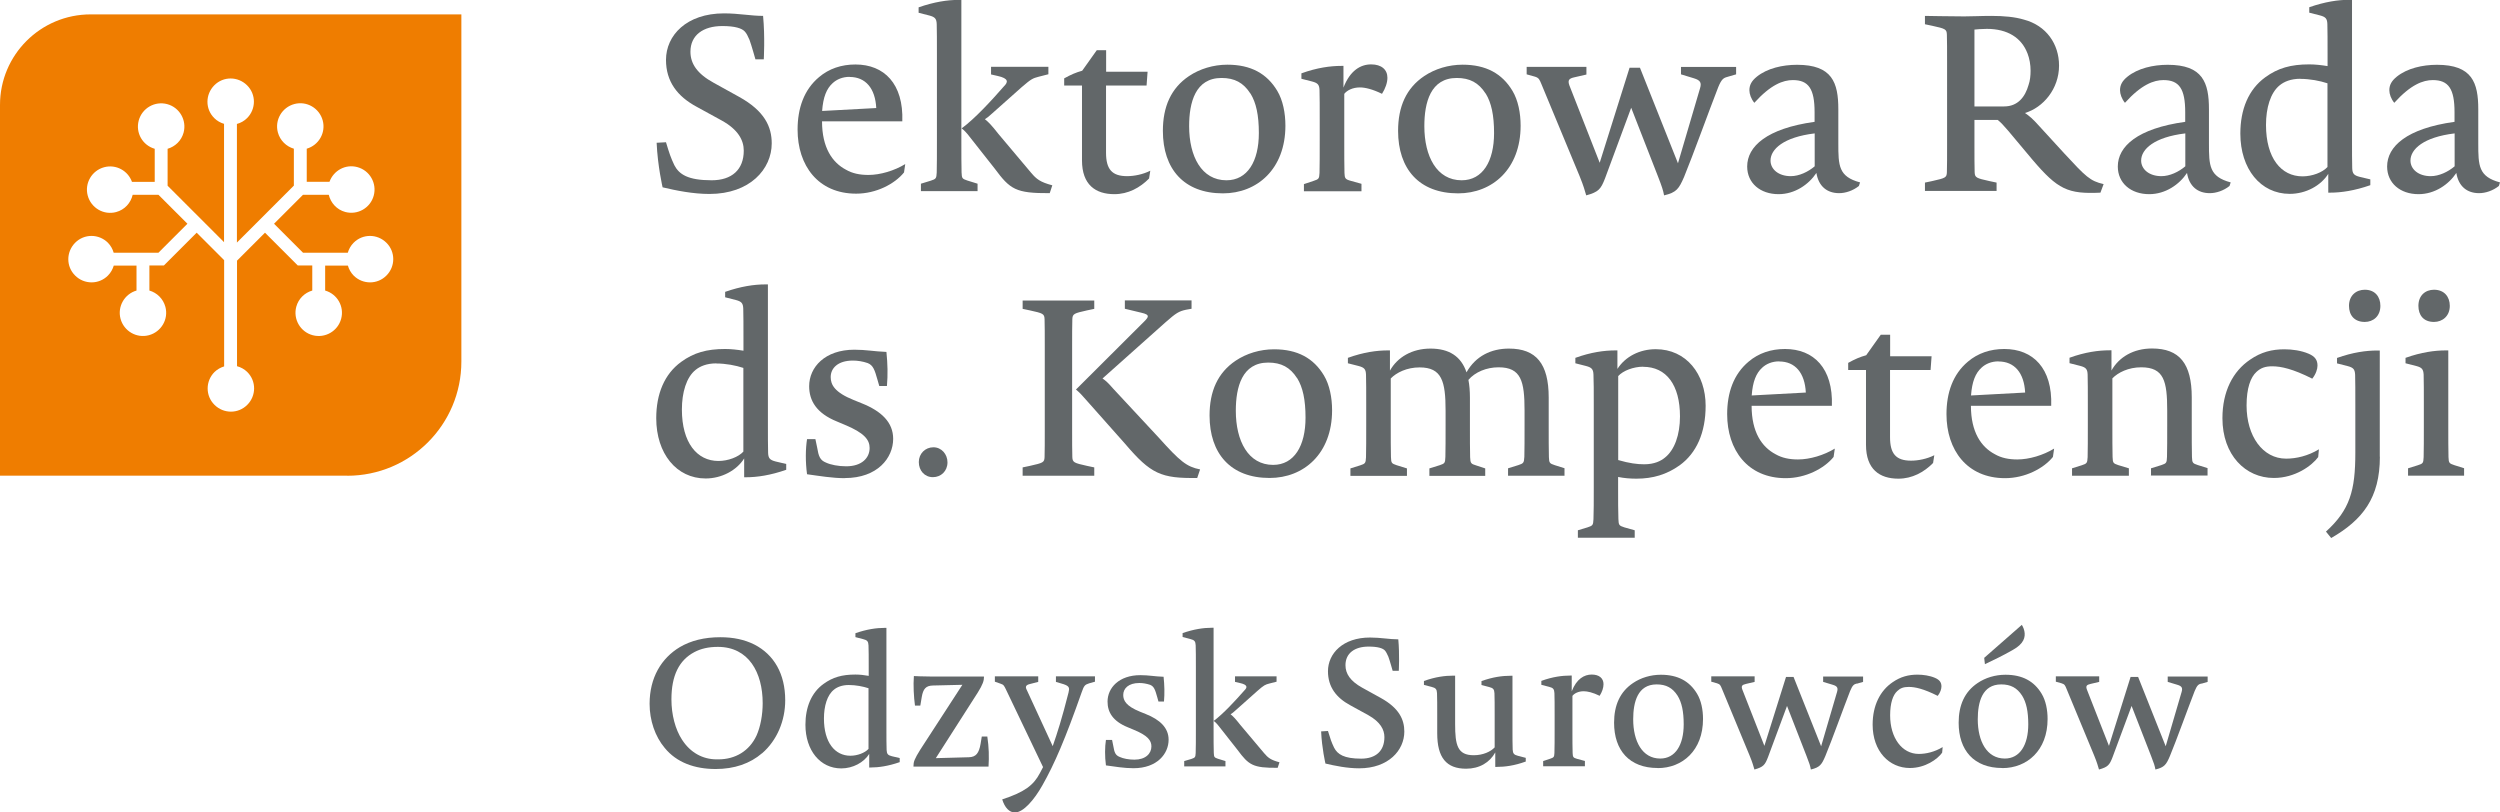 <?xml version="1.0" encoding="UTF-8"?>
<svg id="Warstwa_1" data-name="Warstwa 1" xmlns="http://www.w3.org/2000/svg" viewBox="0 0 248.5 80.76">
  <defs>
    <style>
      .cls-1 {
        fill: #ef7d00;
      }

      .cls-2 {
        fill: #626769;
      }
    </style>
  </defs>
  <path class="cls-1" d="m34.51,47.28H0V10.43C0,5.46,4.03,1.43,9.01,1.43h36.85v34.51c0,6.27-5.08,11.35-11.35,11.35m3.9-23.16c-.9-.9-2.36-.91-3.26,0-.29.29-.47.63-.58.99h-4.45l-2.88-2.88,2.88-2.88h2.56c.19.8.79,1.48,1.64,1.71,1.23.33,2.5-.4,2.83-1.63.33-1.23-.4-2.5-1.63-2.83-1.17-.32-2.36.33-2.77,1.46h-2.26v-3.29c1.2-.35,1.91-1.59,1.59-2.8-.33-1.23-1.59-1.97-2.82-1.64-1.23.33-1.97,1.59-1.64,2.82.22.81.84,1.4,1.59,1.62v3.67l-5.66,5.66v-11.79c.37-.1.72-.29,1.01-.58.9-.9.91-2.36,0-3.26s-2.36-.91-3.26,0-.91,2.36,0,3.26c.28.28.61.46.97.57v11.76l-5.61-5.61v-3.67c.75-.22,1.37-.8,1.59-1.61.33-1.23-.4-2.5-1.63-2.83-1.23-.33-2.5.4-2.83,1.63-.33,1.22.38,2.46,1.59,2.81v3.29h-2.26c-.4-1.12-1.59-1.77-2.76-1.46-1.23.33-1.97,1.59-1.64,2.82.33,1.23,1.59,1.97,2.82,1.64.86-.23,1.46-.91,1.65-1.72h2.56l2.88,2.88-2.88,2.88h-4.45c-.1-.36-.29-.7-.57-.99-.9-.9-2.36-.91-3.26,0s-.91,2.36,0,3.26c.9.9,2.36.91,3.26,0,.29-.29.47-.63.58-.99h2.26v2.48c-1.2.35-1.91,1.59-1.59,2.8.33,1.23,1.59,1.97,2.82,1.64s1.97-1.59,1.64-2.82c-.22-.81-.84-1.4-1.59-1.62v-2.49h1.44l3.26-3.26,2.73,2.73v10.56c-.35.11-.68.29-.96.56-.9.9-.91,2.36,0,3.26.9.9,2.36.91,3.26,0,.9-.9.91-2.36,0-3.26-.29-.29-.65-.48-1.02-.58v-10.49l2.78-2.78,3.26,3.26h1.44v2.49c-.75.22-1.37.8-1.59,1.61-.33,1.23.4,2.5,1.63,2.83,1.23.33,2.5-.4,2.83-1.63.33-1.22-.38-2.46-1.59-2.81v-2.48h2.26c.1.36.29.7.57.99.9.9,2.36.91,3.26,0,.9-.9.91-2.36,0-3.26Z"/>
  <g>
    <path class="cls-2" d="m65.86,18.61s-.49-2.11-.59-4.42l.93-.05c.34,1.13.47,1.52.83,2.28.47.91,1.35,1.5,3.71,1.5,2.01,0,3.19-1.06,3.19-2.95,0-1.03-.56-2.09-2.19-2.99l-2.5-1.37c-1.91-1.03-3.04-2.5-3.04-4.66,0-2.43,2.04-4.62,5.77-4.62,1.47,0,2.65.25,3.88.25.2,2.06.07,4.32.07,4.32h-.83s-.39-1.4-.59-1.94c-.17-.39-.29-.64-.47-.83-.29-.32-.98-.54-2.23-.54-1.91,0-3.17.91-3.17,2.55,0,1.18.66,2.19,2.31,3.09l2.53,1.4c2.53,1.4,3.24,2.97,3.24,4.62,0,2.55-2.16,5.03-6.19,5.03-1.64,0-3.31-.34-4.66-.66Z"/>
    <path class="cls-2" d="m85.1,19.25c-3.78,0-5.82-2.8-5.82-6.36,0-2.14.64-3.98,2.14-5.23.98-.83,2.21-1.25,3.61-1.25,2.85,0,4.79,1.91,4.66,5.65h-7.98c0,2.63,1.03,4.1,2.38,4.81.64.37,1.37.52,2.23.52,1.18,0,2.58-.42,3.66-1.08l-.12.83c-.93,1.15-2.77,2.11-4.76,2.11Zm-.66-11.61c-.69,0-1.28.25-1.69.64-.59.54-.93,1.37-1.03,2.75l5.38-.29c-.1-1.96-1.06-3.09-2.65-3.09Z"/>
    <path class="cls-2" d="m91.54,19v-.74l.98-.3c.52-.17.56-.22.59-.81.02-.66.02-1.89.02-3.17V5.35c0-1.18,0-2.38-.02-2.95-.02-.54-.17-.71-.74-.86l-1.06-.27v-.54c1.55-.54,2.87-.74,3.98-.74h.27v13.97c0,1.28,0,2.5.02,3.17.02.61.07.64.56.81l1.03.32v.74h-5.65Zm12.82.2c-3.41.02-3.95-.37-5.5-2.46l-2.46-3.12c-.37-.49-.59-.69-.81-.86,1.33-.98,2.97-2.77,4.22-4.2.39-.39.49-.76-.64-1.01l-.66-.15v-.76h5.7v.74l-.98.25c-.56.15-.71.2-1.67,1.03l-2.9,2.58c-.32.3-.56.49-.76.61.32.25.64.56,1.35,1.47l3.24,3.85c.54.64.91.93,2.11,1.25l-.25.76Z"/>
    <path class="cls-2" d="m114.23,17.73c-.91.93-2.09,1.57-3.46,1.57-1.87,0-3.22-.93-3.22-3.36v-7.44h-1.77v-.71c.66-.37,1.18-.59,1.79-.76l1.45-2.04h.93v2.14h4.12l-.1,1.37h-4.03v6.68c0,1.64.59,2.33,2.09,2.33.71,0,1.57-.17,2.31-.54l-.12.76Z"/>
    <path class="cls-2" d="m121.56,19.22c-3.88,0-5.97-2.43-5.97-6.21,0-2.41.81-4.25,2.6-5.45,1.06-.71,2.41-1.13,3.81-1.13,2.33,0,3.93.88,4.96,2.6.56.93.81,2.21.81,3.46,0,4.32-2.82,6.73-6.21,6.73Zm2.73-9.92c-.69-1.08-1.57-1.55-2.87-1.55-2.6,0-3.22,2.43-3.22,4.79,0,3,1.23,5.38,3.71,5.38,2.09,0,3.22-1.89,3.22-4.69,0-1.79-.27-3.02-.83-3.93Z"/>
    <path class="cls-2" d="m137.38,9.33c-.96-.47-1.69-.64-2.21-.64-.71,0-1.28.29-1.55.64v4.66c0,1.28,0,2.5.02,3.19.02.54.07.64.61.79l1.08.3v.74h-5.72v-.71l.96-.32c.52-.17.56-.22.59-.79.02-.69.02-1.92.02-3.19v-2.09c0-1.18,0-2.38-.02-2.95-.02-.54-.17-.71-.74-.86l-1.06-.27v-.54c1.55-.56,2.87-.74,3.98-.74h.2v2.16c.66-1.72,1.72-2.31,2.75-2.31s1.62.52,1.62,1.33c0,.49-.2,1.06-.54,1.6Z"/>
    <path class="cls-2" d="m144.94,19.22c-3.88,0-5.97-2.43-5.97-6.21,0-2.41.81-4.25,2.6-5.45,1.06-.71,2.41-1.13,3.81-1.13,2.33,0,3.93.88,4.96,2.6.56.93.81,2.21.81,3.46,0,4.32-2.82,6.73-6.21,6.73Zm2.73-9.92c-.69-1.08-1.57-1.55-2.87-1.55-2.6,0-3.22,2.43-3.22,4.79,0,3,1.23,5.38,3.71,5.38,2.09,0,3.22-1.89,3.22-4.69,0-1.79-.27-3.02-.83-3.93Z"/>
    <path class="cls-2" d="m171.72,7.64c-.39.1-.59.2-.93,1.03-.91,2.33-2.53,6.82-3.39,8.91-.52,1.2-.76,1.55-1.99,1.84-.1-.52-.2-.83-.59-1.84l-2.68-6.87-2.6,7.02c-.42,1.08-.64,1.35-1.87,1.69-.17-.56-.22-.83-.66-1.92l-3.81-9.18c-.17-.39-.22-.59-.66-.71l-.79-.22v-.74h5.94v.76l-1.18.27c-.56.12-.69.29-.52.79l3.02,7.71,2.97-9.45h1.03l3.78,9.5,2.19-7.44c.17-.56.05-.81-.61-1.01l-1.28-.39v-.74h5.48v.74l-.86.25Z"/>
    <path class="cls-2" d="m184.77,18.49c-.59.47-1.33.71-1.96.71-1.18,0-2.04-.66-2.26-2.01-.76,1.15-2.14,2.11-3.76,2.11-1.82,0-3.12-1.1-3.12-2.75,0-1.99,1.94-3.78,6.7-4.44v-.96c0-2.31-.59-3.19-2.16-3.19-.96,0-2.19.44-3.83,2.26-.32-.39-.49-.88-.49-1.25,0-.52.22-.93.74-1.35,1.03-.83,2.55-1.18,4-1.18,3.49,0,4.1,1.77,4.1,4.42v3.39c0,2.21.02,3.31,2.16,3.88l-.12.37Zm-4.39-5.23c-3.09.37-4.39,1.57-4.39,2.7,0,.86.79,1.55,2.01,1.55.83,0,1.72-.42,2.38-.98v-3.27Z"/>
    <path class="cls-2" d="m208.81,19.15c-3.27.15-4.25-.3-6.78-3.27l-2.43-2.9c-.49-.56-.69-.79-1.03-1.06h-2.31v2.45c0,1.18,0,2.19.02,2.75.02.54.17.59,1.47.88l.71.15v.83h-7.12v-.83l.71-.15c1.33-.3,1.45-.34,1.47-.88.02-.56.02-1.57.02-2.75V6.19c0-1.18,0-2.19-.02-2.75-.02-.54-.15-.59-1.47-.88l-.71-.15v-.83s2.77.05,3.9.05c.98,0,1.55-.05,2.68-.05,1.28,0,2.36.1,3.26.37,2.23.59,3.49,2.43,3.49,4.57,0,2.31-1.57,4.17-3.39,4.71.44.3.76.56,1.42,1.3l2.5,2.73c2.14,2.31,2.55,2.73,3.9,3.04l-.32.86Zm-7.29-13.87c-.59-1.52-1.96-2.41-4.03-2.41-.47,0-1.1.05-1.23.07v7.64h2.95c1.35,0,2.09-.93,2.43-2.14.15-.42.2-.93.2-1.4,0-.61-.1-1.2-.32-1.77Z"/>
    <path class="cls-2" d="m221.61,18.49c-.59.47-1.33.71-1.96.71-1.18,0-2.04-.66-2.26-2.01-.76,1.15-2.14,2.11-3.76,2.11-1.82,0-3.12-1.1-3.12-2.75,0-1.99,1.94-3.78,6.7-4.44v-.96c0-2.31-.59-3.19-2.16-3.19-.96,0-2.19.44-3.83,2.26-.32-.39-.49-.88-.49-1.25,0-.52.22-.93.74-1.35,1.03-.83,2.55-1.18,4-1.18,3.49,0,4.1,1.77,4.1,4.42v3.39c0,2.21.02,3.31,2.16,3.88l-.12.37Zm-4.39-5.23c-3.09.37-4.39,1.57-4.39,2.7,0,.86.79,1.55,2.01,1.55.83,0,1.72-.42,2.38-.98v-3.27Z"/>
    <path class="cls-2" d="m235.6,18.41c-1.55.54-2.87.74-4,.74h-.17v-1.87c-.74,1.18-2.23,1.99-3.83,1.99-2.9,0-4.91-2.48-4.91-5.99,0-2.41.81-4.39,2.48-5.6,1.25-.91,2.53-1.28,4.37-1.28.59,0,1.2.07,1.82.17v-1.23c0-1.18,0-2.38-.02-2.95-.02-.54-.17-.71-.74-.86l-1.06-.27v-.54c1.55-.54,2.87-.74,4-.74h.25v13.77c0,1.2,0,2.38.02,2.97.02.54.17.71.74.86l1.06.25v.56Zm-6.95-10.58c-.96,0-1.62.3-2.04.64-.93.74-1.37,2.26-1.37,3.95,0,3.29,1.5,5.11,3.63,5.11.96,0,1.99-.39,2.48-.93v-8.32c-.76-.25-1.74-.44-2.7-.44Z"/>
    <path class="cls-2" d="m248.38,18.49c-.59.47-1.33.71-1.96.71-1.18,0-2.04-.66-2.26-2.01-.76,1.15-2.14,2.11-3.76,2.11-1.82,0-3.12-1.1-3.12-2.75,0-1.99,1.94-3.78,6.7-4.44v-.96c0-2.31-.59-3.19-2.16-3.19-.96,0-2.19.44-3.83,2.26-.32-.39-.49-.88-.49-1.25,0-.52.22-.93.74-1.35,1.03-.83,2.55-1.18,4-1.18,3.49,0,4.1,1.77,4.1,4.42v3.39c0,2.21.02,3.31,2.16,3.88l-.12.37Zm-4.39-5.23c-3.09.37-4.39,1.57-4.39,2.7,0,.86.79,1.55,2.01,1.55.83,0,1.72-.42,2.38-.98v-3.27Z"/>
    <path class="cls-2" d="m78.14,46.7c-1.55.54-2.87.74-4,.74h-.17v-1.87c-.74,1.18-2.23,1.99-3.83,1.99-2.9,0-4.91-2.48-4.91-5.99,0-2.41.81-4.39,2.48-5.6,1.25-.91,2.53-1.28,4.37-1.28.59,0,1.2.07,1.82.17v-1.23c0-1.18,0-2.38-.02-2.95-.02-.54-.17-.71-.74-.86l-1.06-.27v-.54c1.55-.54,2.87-.74,4-.74h.25v13.77c0,1.2,0,2.38.02,2.97.02.54.17.71.74.86l1.06.25v.56Zm-6.95-10.58c-.96,0-1.62.3-2.04.64-.93.74-1.37,2.26-1.37,3.95,0,3.29,1.5,5.11,3.63,5.11.96,0,1.99-.39,2.48-.93v-8.32c-.76-.25-1.74-.44-2.7-.44Z"/>
    <path class="cls-2" d="m83.98,47.53c-1.25,0-2.53-.22-3.76-.39-.17-1.25-.15-2.53,0-3.49h.83l.17.81c.15.91.29,1.28.88,1.52.47.22,1.23.37,2.01.37,1.55,0,2.33-.83,2.33-1.82,0-.81-.52-1.5-2.48-2.31l-.76-.32c-2.06-.83-2.77-2.09-2.77-3.51,0-1.89,1.57-3.63,4.49-3.63,1.18,0,1.92.17,3.19.22.12,1.18.15,2.26.05,3.39h-.76l-.17-.59c-.29-1.03-.44-1.47-.98-1.69-.49-.17-1.01-.25-1.47-.25-1.5,0-2.21.76-2.21,1.64,0,.76.39,1.52,2.28,2.28l.79.32c1.99.79,3.14,1.91,3.14,3.54,0,1.89-1.55,3.9-4.81,3.9Z"/>
    <path class="cls-2" d="m92.73,47.43c-.83,0-1.4-.66-1.4-1.5s.64-1.47,1.45-1.47,1.4.69,1.4,1.5c0,.86-.64,1.47-1.45,1.47Z"/>
    <path class="cls-2" d="m101.65,47.29v-.83l.71-.15c1.33-.3,1.45-.34,1.47-.88.02-.56.02-1.57.02-2.75v-8.2c0-1.18,0-2.19-.02-2.75-.02-.54-.15-.59-1.47-.88l-.71-.15v-.83h7.12v.83l-.71.15c-1.3.29-1.45.34-1.47.88-.02.56-.02,1.57-.02,2.75v8.2c0,1.18,0,2.19.02,2.75.02.54.17.59,1.47.88l.71.15v.83h-7.12Zm17.33.22c-3.56.05-4.59-.39-7.14-3.39l-3.88-4.37c-.42-.49-.66-.74-1.01-1.03l6.53-6.51c.71-.69.93-.91-.05-1.13l-1.62-.39v-.83h6.63v.83l-.56.1c-.69.15-.98.32-2.01,1.23l-6.28,5.6c.32.22.52.39,1.06,1.01l4.52,4.86c2.14,2.38,2.77,2.9,4.12,3.17l-.29.86Z"/>
    <path class="cls-2" d="m126.2,47.51c-3.88,0-5.97-2.43-5.97-6.21,0-2.41.81-4.25,2.6-5.45,1.06-.71,2.41-1.13,3.81-1.13,2.33,0,3.93.88,4.96,2.6.56.93.81,2.21.81,3.46,0,4.32-2.82,6.73-6.21,6.73Zm2.73-9.92c-.69-1.08-1.57-1.55-2.87-1.55-2.6,0-3.22,2.43-3.22,4.79,0,3,1.23,5.38,3.71,5.38,2.09,0,3.22-1.89,3.22-4.69,0-1.79-.27-3.02-.83-3.93Z"/>
    <path class="cls-2" d="m155.55,47.29h-5.65v-.74l1.03-.32c.49-.17.56-.2.59-.83.02-.66.02-1.87.02-3.14v-1.45c0-2.92-.34-4.3-2.58-4.3-1.2,0-2.33.47-3,1.25.1.52.15,1.1.15,1.77v2.75c0,1.3,0,2.5.02,3.17.02.61.1.66.59.81l.91.3v.74h-5.55v-.74l1.03-.32c.49-.17.54-.2.56-.83.02-.66.02-1.87.02-3.14v-1.45c0-2.92-.37-4.3-2.58-4.3-1.28,0-2.31.52-2.87,1.1v4.64c0,1.28,0,2.5.02,3.17.02.61.07.64.56.81l1.03.32v.74h-5.62v-.74l.96-.3c.52-.17.56-.22.59-.81.02-.66.02-1.89.02-3.17v-2.09c0-1.18,0-2.38-.02-2.95-.02-.54-.17-.71-.74-.86l-1.06-.27v-.54c1.55-.56,2.87-.74,3.98-.74h.2v2.01c.74-1.33,2.19-2.19,4.03-2.19s3.04.76,3.58,2.36c.91-1.62,2.45-2.36,4.22-2.36,2.7,0,3.95,1.5,3.95,4.86v2.73c0,1.28,0,2.53.02,3.19.02.59.07.64.59.81l.96.3v.74Z"/>
    <path class="cls-2" d="m166.96,46.25c-1.28.91-2.65,1.33-4.3,1.33-.61,0-1.23-.05-1.82-.17v1.03c0,1.28,0,2.5.03,3.17.02.59.07.64.59.81l1.03.29v.74h-5.65v-.74l.96-.29c.52-.17.56-.22.59-.81.03-.66.03-1.89.03-3.17v-8.25c0-1.18,0-2.38-.03-2.95-.02-.54-.17-.71-.74-.86l-1.06-.27v-.54c1.55-.56,2.87-.74,3.98-.74h.2v1.84c.79-1.23,2.21-1.96,3.81-1.96,3.04,0,4.96,2.48,4.96,5.62,0,2.68-.91,4.71-2.58,5.92Zm-3.63-9.8c-.96,0-1.99.39-2.48.93v8.35c1.1.32,1.89.42,2.58.42,1.03,0,1.67-.34,2.06-.66.96-.76,1.5-2.26,1.5-4.1,0-3.12-1.35-4.93-3.66-4.93Z"/>
    <path class="cls-2" d="m177.5,47.53c-3.78,0-5.82-2.8-5.82-6.36,0-2.14.64-3.98,2.14-5.23.98-.83,2.21-1.25,3.61-1.25,2.85,0,4.79,1.91,4.66,5.65h-7.98c0,2.63,1.03,4.1,2.38,4.81.64.37,1.38.52,2.23.52,1.18,0,2.58-.42,3.66-1.08l-.12.83c-.93,1.15-2.77,2.11-4.76,2.11Zm-.66-11.61c-.69,0-1.28.25-1.69.64-.59.54-.93,1.37-1.03,2.75l5.38-.29c-.1-1.96-1.06-3.09-2.65-3.09Z"/>
    <path class="cls-2" d="m192.16,46.01c-.91.93-2.09,1.57-3.46,1.57-1.87,0-3.22-.93-3.22-3.36v-7.44h-1.77v-.71c.66-.37,1.18-.59,1.79-.76l1.45-2.04h.93v2.14h4.12l-.1,1.37h-4.03v6.68c0,1.64.59,2.33,2.09,2.33.71,0,1.57-.17,2.31-.54l-.12.76Z"/>
    <path class="cls-2" d="m199.3,47.53c-3.78,0-5.82-2.8-5.82-6.36,0-2.14.64-3.98,2.14-5.23.98-.83,2.21-1.25,3.61-1.25,2.85,0,4.79,1.91,4.66,5.65h-7.98c0,2.63,1.03,4.1,2.38,4.81.64.37,1.38.52,2.23.52,1.18,0,2.58-.42,3.66-1.08l-.12.83c-.93,1.15-2.77,2.11-4.76,2.11Zm-.66-11.61c-.69,0-1.28.25-1.69.64-.59.54-.93,1.37-1.03,2.75l5.38-.29c-.1-1.96-1.06-3.09-2.65-3.09Z"/>
    <path class="cls-2" d="m213.81,47.29v-.74l1.03-.32c.49-.17.54-.2.56-.83.02-.66.02-1.87.02-3.14v-1.45c0-2.92-.32-4.3-2.58-4.3-1.28,0-2.31.52-2.87,1.1v4.64c0,1.28,0,2.5.02,3.17.02.61.07.64.56.81l1.06.32v.74h-5.65v-.74l.96-.3c.52-.17.56-.22.59-.81.02-.66.02-1.89.02-3.17v-2.09c0-1.18,0-2.38-.02-2.95-.02-.54-.17-.71-.74-.86l-1.06-.27v-.54c1.55-.56,2.87-.74,4-.74h.17v2.01c.74-1.33,2.18-2.19,4.03-2.19,2.73,0,3.95,1.5,3.95,4.86v2.73c0,1.28,0,2.53.02,3.19.02.59.07.64.59.81l.96.3v.74h-5.65Z"/>
    <path class="cls-2" d="m230.44,45.42c-.64.88-2.31,2.09-4.42,2.09-2.82,0-5.11-2.28-5.11-5.94,0-2.65,1.03-4.66,2.75-5.82,1.1-.76,2.18-1.03,3.41-1.03.76,0,1.67.12,2.41.44.64.27.88.64.88,1.18,0,.34-.15.83-.52,1.3-1.94-.98-3.12-1.23-3.98-1.23-.71,0-1.15.17-1.57.56-.59.54-.98,1.62-.98,3.34,0,3.04,1.6,5.28,3.93,5.28,1.01,0,2.18-.27,3.26-.93l-.07.76Z"/>
    <path class="cls-2" d="m236.56,45.4c0,4.1-1.72,6.28-4.84,8.08l-.52-.64c2.38-2.16,2.92-4.08,2.92-7.83v-4.81c0-1.18,0-2.38-.02-2.95-.03-.54-.17-.71-.74-.86l-1.06-.27v-.54c1.57-.56,2.9-.74,4-.74h.25v10.56Zm-1.5-13.4c-1.06,0-1.57-.69-1.57-1.6,0-1.03.71-1.6,1.57-1.6,1.03,0,1.55.71,1.55,1.6,0,1.03-.71,1.6-1.55,1.6Z"/>
    <path class="cls-2" d="m239.36,47.29v-.74l.96-.3c.54-.17.56-.22.59-.81.02-.66.02-1.92.02-3.19v-2.06c0-1.18,0-2.38-.02-2.95-.03-.54-.17-.71-.74-.86l-1.06-.27v-.54c1.57-.56,2.9-.74,4-.74h.25v7.41c0,1.28,0,2.53.02,3.19.02.59.07.64.59.81l.96.3v.74h-5.57Zm2.58-15.29c-1.06,0-1.55-.69-1.55-1.6,0-1.03.69-1.6,1.55-1.6,1.03,0,1.57.71,1.57,1.6,0,1.03-.74,1.6-1.57,1.6Z"/>
  </g>
  <g>
    <path class="cls-2" d="m75.75,74.87c-1.19,1.03-2.76,1.57-4.61,1.57-2.08,0-3.88-.64-5.07-2.1-.96-1.14-1.5-2.74-1.5-4.38,0-2.6,1.17-4.54,3.01-5.64,1.09-.64,2.42-.98,4.01-.98,1.3,0,2.4.23,3.4.73,1.94,1,3.06,2.9,3.06,5.54,0,2.01-.8,3.97-2.3,5.27Zm-4.4-10.57c-.93,0-1.69.18-2.33.52-1.51.8-2.28,2.31-2.28,4.7,0,1.53.39,2.99,1.05,4,.82,1.28,2.05,1.96,3.44,1.96h.18c1.69,0,3.08-.84,3.79-2.37.39-.87.61-2.05.61-3.22,0-3.03-1.39-5.59-4.45-5.59Z"/>
    <path class="cls-2" d="m89.42,75.76c-1.12.39-2.08.53-2.9.53h-.12v-1.35c-.53.85-1.62,1.44-2.78,1.44-2.1,0-3.56-1.8-3.56-4.34,0-1.74.59-3.19,1.8-4.06.91-.66,1.83-.93,3.17-.93.43,0,.87.05,1.32.13v-.89c0-.85,0-1.73-.02-2.14-.02-.39-.12-.52-.53-.62l-.77-.2v-.39c1.12-.39,2.08-.53,2.9-.53h.18v9.99c0,.87,0,1.73.02,2.15.02.39.12.52.53.62l.77.18v.41Zm-5.04-7.67c-.69,0-1.18.21-1.48.46-.68.53-1,1.64-1,2.87,0,2.38,1.09,3.7,2.63,3.7.69,0,1.44-.28,1.8-.68v-6.03c-.55-.18-1.26-.32-1.96-.32Z"/>
    <path class="cls-2" d="m97.81,67.27c0,.39-.12.77-.62,1.57l-4.17,6.52,3.29-.09c.71-.02,1-.41,1.16-1.33l.12-.73h.55c.16,1.07.18,2.01.12,2.99h-7.46v-.05c0-.43.09-.69.68-1.64l4.18-6.44-2.94.07c-.68.02-.96.32-1.1,1.16l-.14.84h-.53c-.12-.89-.18-2.01-.11-2.94,0,0,.94.05,1.87.05h5.09v.04Z"/>
    <path class="cls-2" d="m108.84,67.76l-.57.16c-.44.14-.52.23-.75.89-1.64,4.66-2.69,7.1-3.9,9.24-.82,1.46-1.9,2.71-2.74,2.71-.55,0-1.01-.48-1.26-1.3,2.24-.73,3.12-1.42,3.74-2.6l.32-.61-3.7-7.74c-.16-.32-.21-.46-.52-.55l-.57-.2v-.53h4.31v.55l-.78.2c-.5.11-.52.3-.34.64l2.56,5.55c.46-1.32.91-2.72,1.57-5.32.11-.45.11-.64-.48-.84l-.77-.23v-.55h3.88v.53Z"/>
    <path class="cls-2" d="m112.65,76.36c-.91,0-1.83-.16-2.72-.28-.12-.91-.11-1.83,0-2.53h.61l.12.59c.11.66.21.93.64,1.1.34.16.89.27,1.46.27,1.12,0,1.69-.61,1.69-1.32,0-.59-.37-1.09-1.8-1.67l-.55-.23c-1.5-.61-2.01-1.51-2.01-2.55,0-1.37,1.14-2.63,3.26-2.63.85,0,1.39.13,2.31.16.09.85.11,1.64.04,2.46h-.55l-.12-.43c-.21-.75-.32-1.07-.71-1.23-.36-.12-.73-.18-1.07-.18-1.09,0-1.6.55-1.6,1.19,0,.55.28,1.1,1.66,1.66l.57.23c1.44.57,2.28,1.39,2.28,2.56,0,1.37-1.12,2.83-3.49,2.83Z"/>
    <path class="cls-2" d="m117.71,76.18v-.53l.71-.21c.37-.13.41-.16.43-.59.02-.48.02-1.37.02-2.3v-6.27c0-.85,0-1.73-.02-2.14-.02-.39-.12-.52-.53-.62l-.77-.2v-.39c1.12-.39,2.08-.53,2.88-.53h.2v10.13c0,.93,0,1.82.02,2.3.02.44.05.46.41.59l.75.23v.53h-4.09Zm9.29.14c-2.47.02-2.87-.27-3.99-1.78l-1.78-2.26c-.27-.36-.43-.5-.59-.62.96-.71,2.15-2.01,3.06-3.04.28-.28.36-.55-.46-.73l-.48-.11v-.55h4.13v.53l-.71.18c-.41.11-.52.14-1.21.75l-2.1,1.87c-.23.21-.41.36-.55.44.23.18.46.41.98,1.07l2.35,2.79c.39.46.66.68,1.53.91l-.18.55Z"/>
    <path class="cls-2" d="m131.75,75.9s-.36-1.53-.43-3.2l.68-.04c.25.82.34,1.1.61,1.66.34.66.98,1.09,2.69,1.09,1.46,0,2.31-.77,2.31-2.14,0-.75-.41-1.51-1.58-2.17l-1.82-1c-1.39-.75-2.21-1.82-2.21-3.38,0-1.76,1.48-3.35,4.18-3.35,1.07,0,1.92.18,2.81.18.14,1.5.05,3.13.05,3.13h-.61s-.28-1.01-.43-1.41c-.13-.28-.21-.46-.34-.61-.21-.23-.71-.39-1.62-.39-1.39,0-2.3.66-2.3,1.85,0,.85.48,1.58,1.67,2.24l1.83,1.01c1.83,1.01,2.35,2.15,2.35,3.35,0,1.85-1.57,3.65-4.49,3.65-1.19,0-2.4-.25-3.38-.48Z"/>
    <path class="cls-2" d="m151.65,75.7c-1.12.41-2.08.53-2.88.53h-.14v-1.44c-.55,1-1.57,1.62-2.9,1.62-1.96,0-2.87-1.1-2.87-3.52v-1.85c0-.85,0-1.73-.02-2.14-.02-.39-.13-.52-.53-.62l-.77-.2v-.39c1.14-.41,2.1-.53,2.9-.53h.2v4.81c0,2.1.23,3.1,1.85,3.1.93,0,1.69-.36,2.08-.78v-3.24c0-.85,0-1.73-.02-2.14-.02-.39-.12-.52-.53-.62l-.76-.2v-.39c1.14-.41,2.08-.53,2.9-.53h.18v5.2c0,.85,0,1.73.02,2.14.02.39.13.52.53.62l.77.2v.39Z"/>
    <path class="cls-2" d="m159.02,69.17c-.69-.34-1.23-.46-1.6-.46-.52,0-.93.21-1.12.46v3.38c0,.93,0,1.82.02,2.31.02.39.05.46.44.57l.78.21v.53h-4.15v-.52l.69-.23c.37-.13.41-.16.43-.57.02-.5.02-1.39.02-2.31v-1.51c0-.85,0-1.73-.02-2.14-.02-.39-.12-.52-.53-.62l-.77-.2v-.39c1.12-.41,2.08-.53,2.88-.53h.14v1.57c.48-1.25,1.25-1.67,1.99-1.67s1.17.37,1.17.96c0,.36-.14.77-.39,1.16Z"/>
    <path class="cls-2" d="m164.77,76.34c-2.81,0-4.33-1.76-4.33-4.5,0-1.74.59-3.08,1.89-3.95.77-.52,1.74-.82,2.76-.82,1.69,0,2.85.64,3.6,1.89.41.68.59,1.6.59,2.51,0,3.13-2.05,4.88-4.5,4.88Zm1.98-7.19c-.5-.78-1.14-1.12-2.08-1.12-1.89,0-2.33,1.76-2.33,3.47,0,2.17.89,3.9,2.69,3.9,1.51,0,2.33-1.37,2.33-3.4,0-1.3-.2-2.19-.61-2.85Z"/>
    <path class="cls-2" d="m184.58,67.94c-.28.07-.43.14-.68.75-.66,1.69-1.83,4.95-2.46,6.46-.37.87-.55,1.12-1.44,1.34-.07-.37-.14-.61-.43-1.34l-1.94-4.98-1.89,5.09c-.3.78-.46.98-1.35,1.23-.13-.41-.16-.61-.48-1.39l-2.76-6.66c-.12-.28-.16-.43-.48-.52l-.57-.16v-.53h4.31v.55l-.85.2c-.41.09-.5.21-.37.57l2.19,5.59,2.15-6.85h.75l2.74,6.89,1.58-5.39c.12-.41.04-.59-.45-.73l-.93-.28v-.53h3.97v.53l-.62.18Z"/>
    <path class="cls-2" d="m193.04,74.83c-.46.64-1.67,1.51-3.2,1.51-2.05,0-3.7-1.66-3.7-4.31,0-1.92.75-3.38,1.99-4.22.8-.55,1.58-.75,2.47-.75.55,0,1.21.09,1.74.32.46.2.64.46.64.85,0,.25-.11.61-.37.94-1.41-.71-2.26-.89-2.88-.89-.52,0-.84.12-1.14.41-.43.39-.71,1.18-.71,2.42,0,2.21,1.16,3.83,2.85,3.83.73,0,1.58-.2,2.37-.68l-.05.55Z"/>
    <path class="cls-2" d="m199.02,76.34c-2.81,0-4.33-1.76-4.33-4.5,0-1.74.59-3.08,1.89-3.95.77-.52,1.74-.82,2.76-.82,1.69,0,2.85.64,3.6,1.89.41.68.59,1.6.59,2.51,0,3.13-2.05,4.88-4.5,4.88Zm1.98-7.19c-.5-.78-1.14-1.12-2.08-1.12-1.89,0-2.33,1.76-2.33,3.47,0,2.17.89,3.9,2.69,3.9,1.51,0,2.33-1.37,2.33-3.4,0-1.3-.2-2.19-.61-2.85Zm-3.77-3.76l3.74-3.28s.18.28.25.61c.13.62-.05,1.28-1.16,1.89-1.07.61-1.76.93-2.76,1.41l-.07-.62Z"/>
    <path class="cls-2" d="m218.83,67.94c-.28.07-.43.14-.68.75-.66,1.69-1.83,4.95-2.46,6.46-.37.87-.55,1.12-1.44,1.34-.07-.37-.14-.61-.43-1.34l-1.94-4.98-1.89,5.09c-.3.78-.46.98-1.35,1.23-.13-.41-.16-.61-.48-1.39l-2.76-6.66c-.12-.28-.16-.43-.48-.52l-.57-.16v-.53h4.31v.55l-.85.2c-.41.09-.5.21-.37.57l2.19,5.59,2.15-6.85h.75l2.74,6.89,1.58-5.39c.12-.41.04-.59-.45-.73l-.93-.28v-.53h3.97v.53l-.62.18Z"/>
  </g>
</svg>